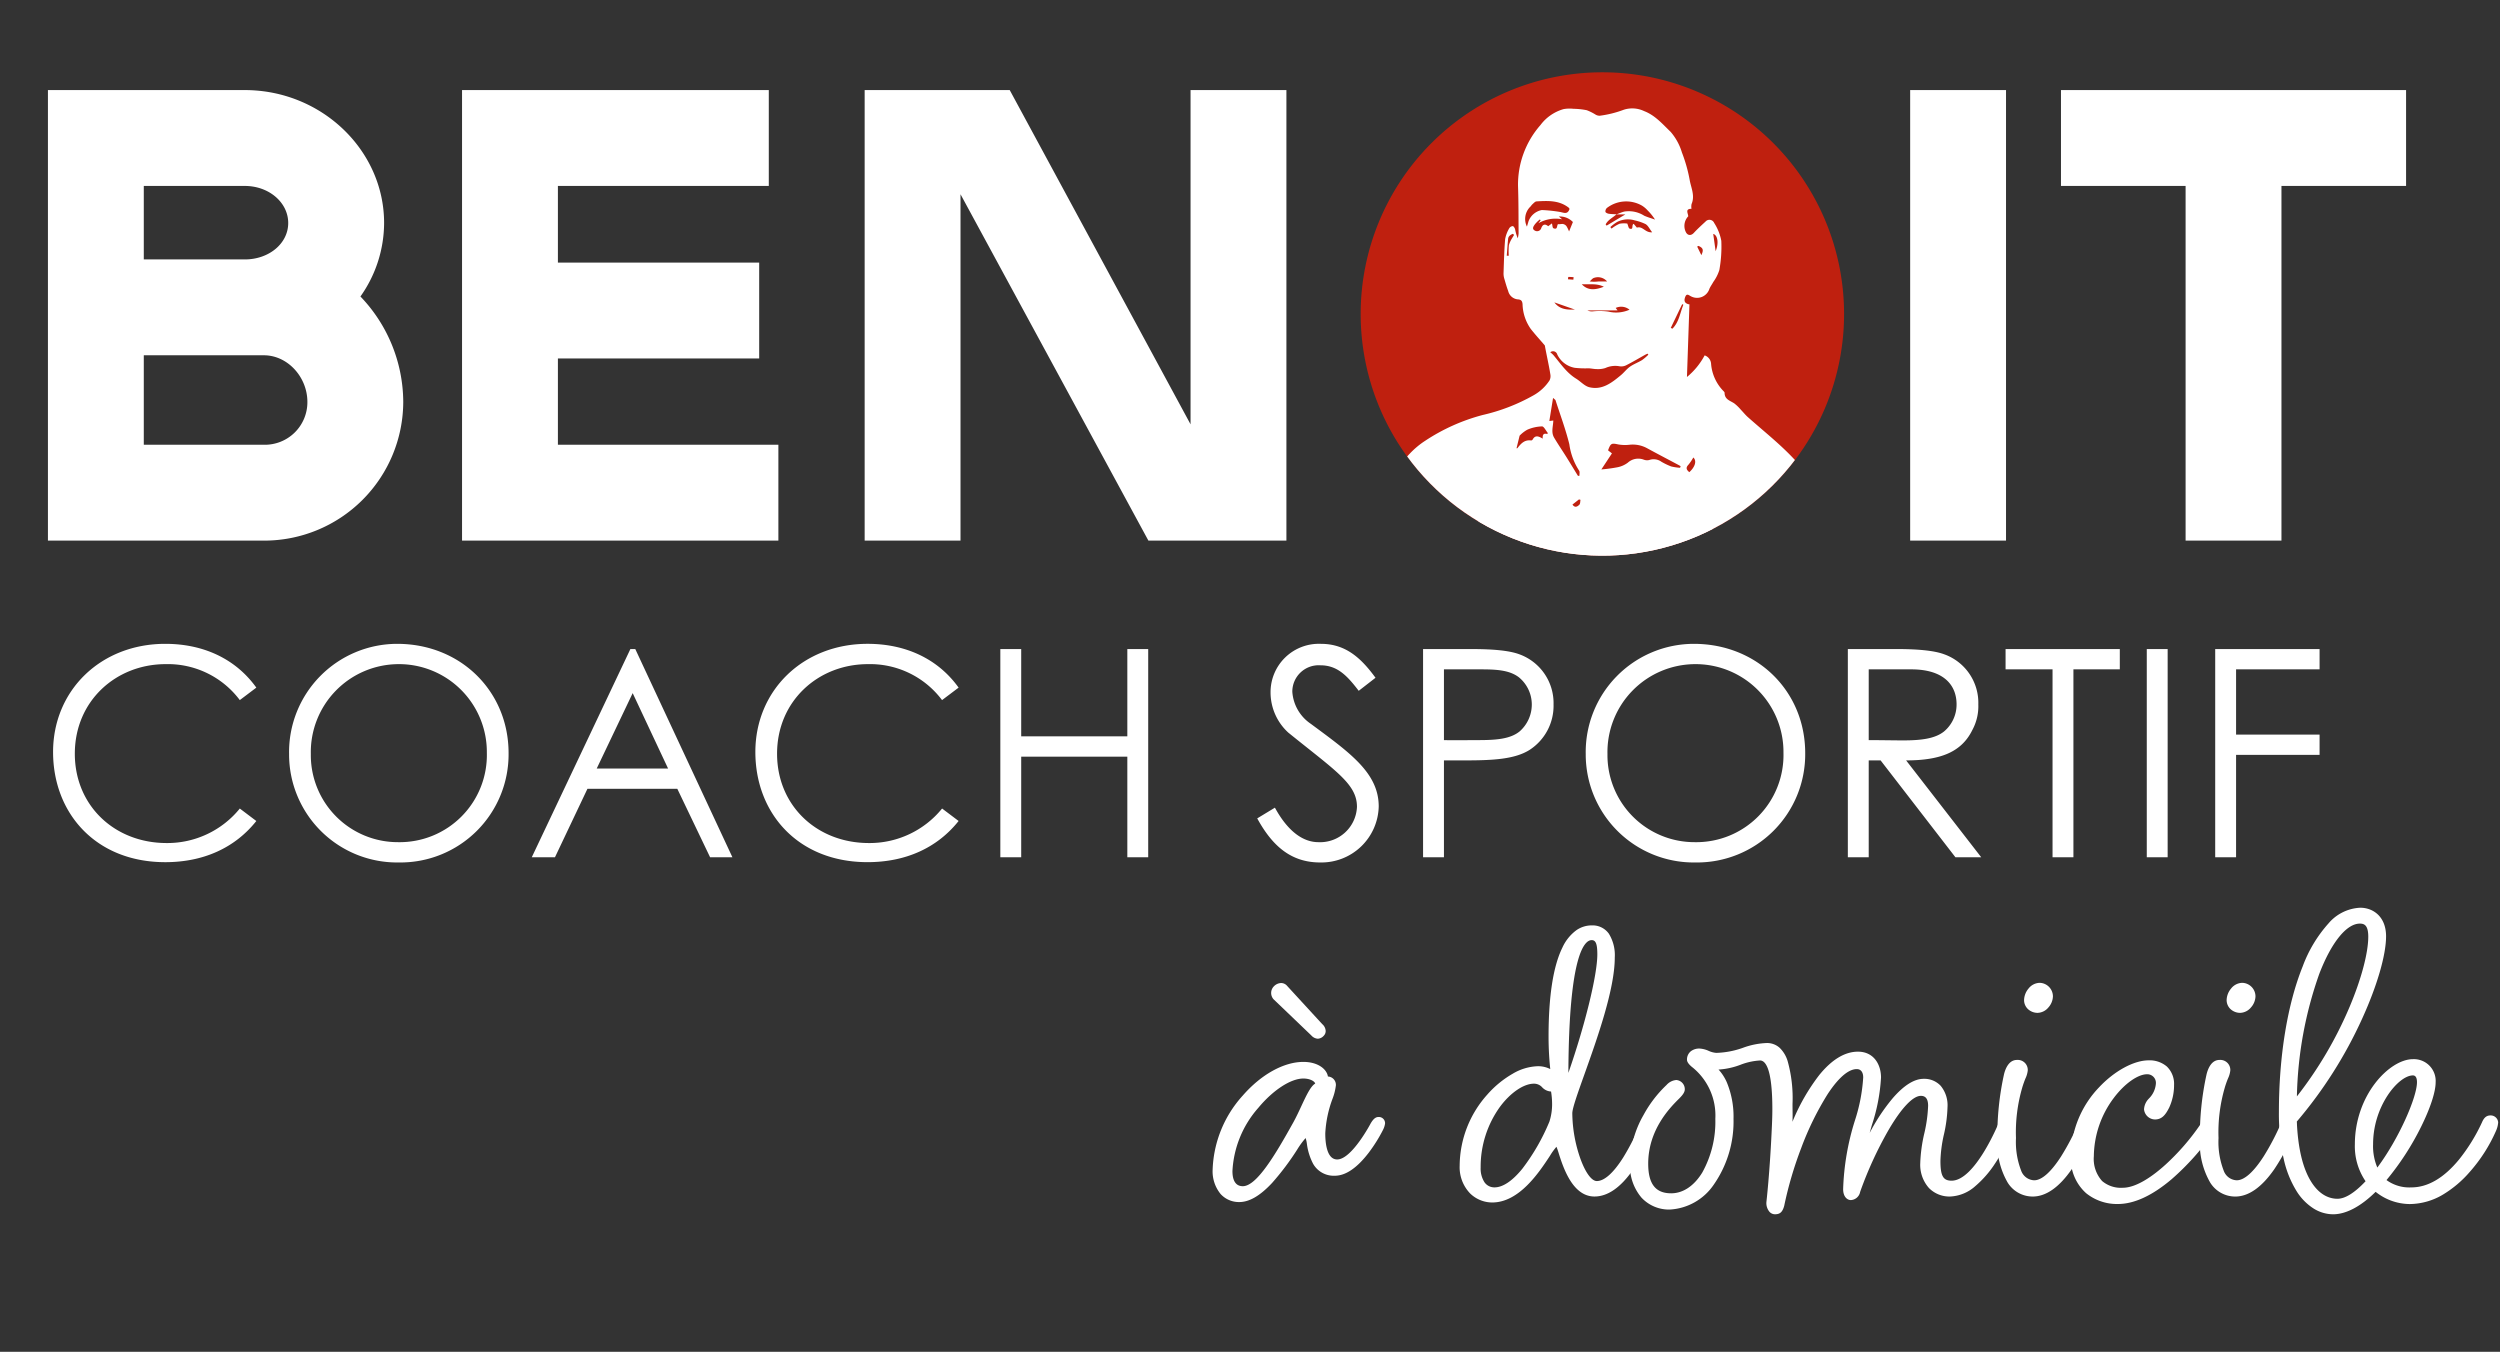 <?xml version="1.0" encoding="UTF-8"?>
<svg xmlns="http://www.w3.org/2000/svg" xmlns:xlink="http://www.w3.org/1999/xlink" width="422.493" height="228.445" viewBox="0 0 422.493 228.445">
  <rect x="0" y="0" width="422.493" height="228.445" fill="#333333" stroke="none"/>
  <defs>
    <clipPath id="clip-path">
      <rect id="Rectangle_3" data-name="Rectangle 3" width="409.249" height="155.391" fill="none"></rect>
    </clipPath>
    <clipPath id="clip-path-2">
      <path id="Tracé_19" data-name="Tracé 19" d="M117.978,8.321a40.847,40.847,0,1,0,53.877,12.746A62,62,0,0,0,117.978,8.321" transform="translate(-97.154 -6.681)" fill="none"></path>
    </clipPath>
    <clipPath id="clip-path-3">
      <rect id="Rectangle_4" data-name="Rectangle 4" width="217.868" height="82.465" fill="none"></rect>
    </clipPath>
  </defs>
  <g id="Groupe_79" data-name="Groupe 79" transform="translate(-171 -409.777)">
    <g id="Groupe_6" data-name="Groupe 6" transform="translate(-427.277 -50.328)">
      <g id="Groupe_5" data-name="Groupe 5" transform="translate(598.277 460.105)">
        <g id="Groupe_2" data-name="Groupe 2" transform="translate(0 0)">
          <g id="Groupe_1" data-name="Groupe 1" clip-path="url(#clip-path)">
            <path id="Tracé_199" data-name="Tracé 199" d="M8.1,0H44.6A23.507,23.507,0,0,0,68.148-23.436a25.884,25.884,0,0,0-7.236-17.82,21.552,21.552,0,0,0,4-12.42c0-12.312-10.584-22.464-23.544-22.464H8.1ZM51.948-23.436A7.193,7.193,0,0,1,44.6-16.2H24.3V-31.32H44.6C48.6-31.32,51.948-27.648,51.948-23.436ZM41.364-59.94c4.1,0,7.344,2.808,7.344,6.264s-3.24,6.156-7.344,6.156H24.3V-59.94ZM78.084,0h53.46V-16.2H94.284V-30.78H128.3v-16.2H94.284V-59.94h35.64v-16.2H78.084ZM194.076,0H217.4V-76.14H201.2v56.484L170.64-76.14H146.124V0h16.2V-58.536ZM230.9-38.016A39.593,39.593,0,0,0,270.54,1.62a39.685,39.685,0,0,0,39.744-39.636A39.777,39.777,0,0,0,270.54-77.76,39.685,39.685,0,0,0,230.9-38.016Zm16.092,0A23.507,23.507,0,0,1,270.432-61.56a23.6,23.6,0,0,1,23.544,23.544A23.507,23.507,0,0,1,270.432-14.58,23.415,23.415,0,0,1,247-38.016ZM322.812,0h16.2V-76.14h-16.2ZM348.3-59.94h21.06V0h16.2V-59.94h21.06v-16.2H348.3Z" transform="translate(0 91.363)" fill="#fff"></path>
            <path id="Tracé_1" data-name="Tracé 1" d="M178.848,46.009A40.847,40.847,0,1,1,138,5.162a40.848,40.848,0,0,1,40.847,40.847" transform="translate(132.796 7.056)" fill="#bf200f"></path>
            <path id="Tracé_2" data-name="Tracé 2" d="M117.022,13.282c-.263.779-.769.45-1.247.379a18.131,18.131,0,0,0-2.286-.239,2.256,2.256,0,0,0-1.7,1.451c-.054.2-.116.4-.194.665a2.2,2.2,0,0,1,.357-2.471c.133-.109.218-.275.348-.391.159-.137.334-.348.514-.357,1.434-.085,2.88-.163,4.111.807a.573.573,0,0,1,.1.156" transform="translate(152.222 16.775)" fill="#bf200f"></path>
            <path id="Tracé_3" data-name="Tracé 3" d="M117.106,13.941c-.336-.021-.675-.019-1.006-.073-.151-.024-.391-.142-.4-.244a.6.6,0,0,1,.194-.495,4.037,4.037,0,0,1,4.469-.289,3.226,3.226,0,0,1,.712.6,6.706,6.706,0,0,1,.949,1.176c-.462-.166-.94-.3-1.385-.5a3.66,3.66,0,0,0-2.556-.523c-.338.095-.66.239-.992.362Z" transform="translate(158.134 16.81)" fill="#bf200f"></path>
            <path id="Tracé_4" data-name="Tracé 4" d="M116.379,15.02a3.925,3.925,0,0,0-.341-.7.78.78,0,0,0-.438-.256c-.194-.024-.4.052-.625.014-.187.161-.009.774-.594.523-.114-.047-.114-.357-.185-.615-.095.073-.275.208-.478.36-.379-.315-.677-.275-.876.225a.561.561,0,0,1-.826.331c-.417-.22-.156-.563.009-.8a4.561,4.561,0,0,1,.63-.615c.036.036.071.071.109.107-.1.125-.2.253-.294.379a4.362,4.362,0,0,1,3.025-.507l-.421-.357a2.328,2.328,0,0,1,1.8.708c-.161.4-.3.741-.492,1.2" transform="translate(152.804 17.913)" fill="#bf200f"></path>
            <path id="Tracé_5" data-name="Tracé 5" d="M113.84,19.125a.717.717,0,0,1,.32-.1c.788.09,1.574.2,2.357.31a1.552,1.552,0,0,1,.452.13c.092.043.208.144.218.227s-.1.182-.173.265a2.543,2.543,0,0,1-.5.561c-.286.182-.658.435-.935.379a2.143,2.143,0,0,1-.98-.667,8,8,0,0,1-.76-1.108" transform="translate(155.603 26.007)" fill="#bf200f"></path>
            <path id="Tracé_6" data-name="Tracé 6" d="M121.284,14.914c-.892.085-1.2-.828-1.948-.594-.121-.142-.265-.315-.407-.483-.322.137.045.807-.523.6-.135-.05-.175-.364-.293-.639a3.089,3.089,0,0,0-.982.021,4.827,4.827,0,0,0-1.027.62c-.047-.064-.1-.128-.147-.194a5.149,5.149,0,0,1,.866-.656,3,3,0,0,1,2.251-.194,6.148,6.148,0,0,1,1.382.476c.315.194.495.6.828,1.041" transform="translate(158.496 18.125)" fill="#bf200f"></path>
            <path id="Tracé_7" data-name="Tracé 7" d="M120.093,18.347a4.267,4.267,0,0,1-2.708.241,7.974,7.974,0,0,0-1.991-.028,1.3,1.3,0,0,1-.679-.128h3.849c-.1-.13-.166-.22-.232-.312a1.661,1.661,0,0,1,1.761.227" transform="translate(156.801 24.556)" fill="#bf200f"></path>
            <path id="Tracé_8" data-name="Tracé 8" d="M114.415,16.752a6.549,6.549,0,0,1,2.812.32c-1.025.393-2,.551-2.812-.32" transform="translate(156.389 22.898)" fill="#bf200f"></path>
            <path id="Tracé_9" data-name="Tracé 9" d="M117.07,13.005h1.143c-.895.537-1.64.982-2.386,1.43-.04-.052-.08-.1-.123-.156.293-.589.914-.864,1.382-1.288l-.017.014" transform="translate(158.151 17.757)" fill="#bf200f"></path>
            <path id="Tracé_10" data-name="Tracé 10" d="M119.209,20.852q.728-1.512,1.458-3.025l.147.071c-.421,1.037-.549,2.213-1.394,3.053l-.211-.1" transform="translate(162.942 24.367)" fill="#bf200f"></path>
            <path id="Tracé_11" data-name="Tracé 11" d="M117.066,16.91c-.457,0-.8-.014-1.136,0a4.329,4.329,0,0,1-1.089-.012c.2-.161.369-.419.589-.462a1.52,1.52,0,0,1,1.635.469" transform="translate(156.972 22.39)" fill="#bf200f"></path>
            <path id="Tracé_12" data-name="Tracé 12" d="M110.378,16.825c.057-.736.107-1.472.18-2.208a.64.64,0,0,1,.2-.35,1.213,1.213,0,0,1,.386-.227c.028-.012.161.121.149.147-.057.133-.154.246-.218.376a3.471,3.471,0,0,0-.426.914,8.291,8.291,0,0,0-.019,1.351c-.083,0-.168,0-.253,0" transform="translate(150.871 19.189)" fill="#bf200f"></path>
            <path id="Tracé_13" data-name="Tracé 13" d="M121.807,16.247c-.1-.741-.206-1.482-.308-2.2.533.135.76,1.1.308,2.2" transform="translate(166.072 19.195)" fill="#bf200f"></path>
            <path id="Tracé_14" data-name="Tracé 14" d="M112.939,17.731c.826.289,1.652.58,2.615.916a2.752,2.752,0,0,1-2.615-.916" transform="translate(154.372 24.236)" fill="#bf200f"></path>
            <path id="Tracé_15" data-name="Tracé 15" d="M120.8,14.688c.587.258.686.5.367,1.176-.2-.412-.369-.75-.535-1.091l.168-.085" transform="translate(164.883 20.077)" fill="#bf200f"></path>
            <path id="Tracé_16" data-name="Tracé 16" d="M114.357,16.707l-.684-.05a1.821,1.821,0,0,1,.038-.3c.225,0,.447.017.672.033-.009.1-.017.211-.026.315" transform="translate(155.375 22.361)" fill="#bf200f"></path>
            <path id="Tracé_198" data-name="Tracé 198" d="M37.044-28.665c-3.479-4.851-8.918-7.4-15.386-7.4-10.927,0-18.963,7.889-18.963,18.277C2.695-7.448,9.9.833,21.658.833c6.419,0,11.76-2.4,15.386-6.958L34.251-8.232A15.767,15.767,0,0,1,21.9-2.4C13.034-2.4,6.37-8.771,6.37-17.493c0-8.967,7.007-15.141,15.337-15.141a15.19,15.19,0,0,1,12.544,6.076Zm23.814-7.4a18.293,18.293,0,0,0-18.277,18.62A18.259,18.259,0,0,0,61.152.882,18.282,18.282,0,0,0,79.674-17.591C79.674-28.077,71.54-36.064,60.858-36.064Zm.2,3.43A14.853,14.853,0,0,1,76-17.64,14.732,14.732,0,0,1,61.054-2.548a14.712,14.712,0,0,1-14.8-14.9A14.871,14.871,0,0,1,61.054-32.634Zm39.2-2.548L83.594,0h3.92L93-11.564h15.19L113.729,0H117.5L101.087-35.182Zm6.37,20.188H94.57l6.076-12.74Zm49.1-13.671c-3.479-4.851-8.918-7.4-15.386-7.4-10.927,0-18.963,7.889-18.963,18.277,0,10.339,7.2,18.62,18.963,18.62,6.419,0,11.76-2.4,15.386-6.958l-2.793-2.107A15.767,15.767,0,0,1,140.581-2.4c-8.869,0-15.533-6.37-15.533-15.092,0-8.967,7.007-15.141,15.337-15.141a15.19,15.19,0,0,1,12.544,6.076ZM162.778,0h3.528V-17H184.24V0h3.528V-35.182H184.24v14.749H166.306V-35.182h-3.528Zm63.406-30.331c-2.3-3.136-4.9-5.733-9.212-5.733a8.167,8.167,0,0,0-8.526,8.232,9.212,9.212,0,0,0,2.989,6.762c7.987,6.468,11.613,8.673,11.613,12.544a6.229,6.229,0,0,1-6.517,5.978c-2.695,0-5.243-1.96-7.35-5.831l-2.989,1.813c2.6,4.753,5.782,7.448,10.633,7.448a9.691,9.691,0,0,0,9.9-9.457c0-5.684-4.851-9.065-11.466-13.965a7.111,7.111,0,0,1-3.136-5.439,4.458,4.458,0,0,1,4.753-4.459c2.891,0,4.557,1.813,6.468,4.312ZM234.22,0h3.528V-16.366h3.479c4.851,0,8.477-.2,10.976-1.764a8.881,8.881,0,0,0,4.067-7.693,8.771,8.771,0,0,0-5.782-8.477c-1.715-.637-4.459-.882-8.134-.882H234.22Zm9.751-31.752c2.744,0,4.851.147,6.419,1.323a5.96,5.96,0,0,1,2.205,4.606,6.056,6.056,0,0,1-2.058,4.557c-1.568,1.274-3.92,1.47-6.958,1.47-1.813,0-3.822.049-5.831,0V-31.752Zm36.015-4.312a18.293,18.293,0,0,0-18.277,18.62A18.259,18.259,0,0,0,280.28.882,18.282,18.282,0,0,0,298.8-17.591C298.8-28.077,290.668-36.064,279.986-36.064Zm.2,3.43A14.853,14.853,0,0,1,295.127-17.64,14.732,14.732,0,0,1,280.182-2.548a14.712,14.712,0,0,1-14.8-14.9A14.871,14.871,0,0,1,280.182-32.634ZM306.005,0h3.528V-16.366h2.009L324.184,0h4.361L315.854-16.366c5.831,0,9.359-1.421,11.172-5.1a8.434,8.434,0,0,0,1.029-4.361,8.707,8.707,0,0,0-5.782-8.477c-1.715-.637-4.508-.882-8.183-.882h-8.085Zm10.731-31.752c5.292,0,7.644,2.5,7.644,5.929a5.931,5.931,0,0,1-2.107,4.557c-1.519,1.225-3.871,1.519-6.909,1.519-1.862,0-3.871-.049-5.831-.049V-31.752Zm23.863,0V0h3.528V-31.752h7.84v-3.43H332.661v3.43ZM356.524,0h3.528V-35.182h-3.528Zm11.564,0h3.528V-17.3h14.112v-3.43H371.616V-31.752h14.112v-3.43h-17.64Z" transform="translate(6.275 144.872)" fill="#fff"></path>
          </g>
        </g>
        <g id="Groupe_4" data-name="Groupe 4" transform="translate(229.95 15.813)">
          <g id="Groupe_3" data-name="Groupe 3" clip-path="url(#clip-path-2)">
            <path id="Tracé_17" data-name="Tracé 17" d="M134.6,48.986c-.3-.393-.592-.8-.909-1.174-.8-.944-1.643-1.851-2.4-2.826a7.617,7.617,0,0,1-1.366-4.142c-.047-.537-.22-.793-.8-.824a1.845,1.845,0,0,1-1.628-1.411c-.246-.66-.443-1.34-.637-2.017a3.088,3.088,0,0,1-.151-.933c.066-1.941.111-3.884.272-5.818a5.538,5.538,0,0,1,.689-1.827.763.763,0,0,1,.6-.376c.161.019.346.346.4.566a7.181,7.181,0,0,0,.445,1.491,4.654,4.654,0,0,0,.14-.814c-.019-2.656,0-5.314-.095-7.967a15.258,15.258,0,0,1,3.792-10.357,7.408,7.408,0,0,1,3.9-2.691,5.772,5.772,0,0,1,1.68-.052,12.161,12.161,0,0,1,2.239.237,8.2,8.2,0,0,1,1.479.736,1.362,1.362,0,0,0,.705.2,17.955,17.955,0,0,0,4.057-1.008,4.651,4.651,0,0,1,3.453.22c1.863.708,3.131,2.211,4.488,3.512a9.475,9.475,0,0,1,1.9,3.475,25.421,25.421,0,0,1,1.318,4.665c.232,1.323.925,2.649.315,4.059a2.213,2.213,0,0,0-.014.8c-1.122.009-.577.748-.544,1.269a2.348,2.348,0,0,0-.357,2.76c.329.533.869.511,1.3.045.62-.665,1.292-1.285,1.964-1.9a.871.871,0,0,1,1.47.218,8.367,8.367,0,0,1,1.209,3.027,22.272,22.272,0,0,1-.331,4.928,6.981,6.981,0,0,1-1.018,2.012c-.211.391-.478.75-.658,1.153a2.188,2.188,0,0,1-3.143,1.269c-.324-.161-.693-.544-.942.1-.206.528-.208.987.428,1.212a1.188,1.188,0,0,0,.279.062c-.14,4.059-.277,8.064-.421,12.272a12.061,12.061,0,0,0,2.989-3.652,1.6,1.6,0,0,1,1.089,1.427,7.427,7.427,0,0,0,2.071,4.582c.092.088.211.215.211.324,0,1.11.933,1.314,1.633,1.778a7.456,7.456,0,0,1,1.115,1.075c.4.412.76.869,1.188,1.25,3.183,2.831,6.585,5.434,9.271,8.776.949,1.181,1.69,2.525,2.532,3.792.67,1.006,1.38,1.986,2.017,3.011a4.514,4.514,0,0,1,.715,1.624c.3,2.024.5,4.062.738,6.092.234,1.986.559,3.964.689,5.955a14.736,14.736,0,0,1-1.12,7.392,65.543,65.543,0,0,0-2.5,6.883c-.819,2.44-1.569,4.9-2.331,7.361-.114.372-.114.779-.208,1.16a5.62,5.62,0,0,1-.3.76c-.227-.107-.459-.206-.682-.322-.386-.2-.767-.4-1.228-.653.589.592,1.366,1.025,1.527,1.624a5.858,5.858,0,0,1-.379,2.275c-3-1.818-6.26-2.622-9.484-3.534,1.3.507,2.608,1.008,3.91,1.522a10.856,10.856,0,0,1,1.221.547,1.8,1.8,0,0,1,1.013,2.409c-.814.142-.838.185-1.1,1.979l-1.252.431c.291.234.443.353.6.483-.059.076-.1.14-.151.2a4.184,4.184,0,0,0-.684.8c-.267.556-.329,1.238-1.049,1.472a.259.259,0,0,0-.142.18c-.021.895-.869,1.141-1.316,1.7-.246.308-.438.66-.705.947a5.954,5.954,0,0,1-.8.608c.426,1.477-.582,1.4-1.756,1.136.047.078.1.156.144.234.265.192.53.383.793.575l-.092.187-.819-.156c-.149.348-.293.689-.44,1.034,1,.393,1,.391.488,1.4a1.238,1.238,0,0,0-.168.518,1.287,1.287,0,0,1-1.053,1.425c.357.071.518.1.75.149-.791,1.385-2.729,1.721-3.048,3.564a1.114,1.114,0,0,0-.93,1.463c.08.436-.3.954-.49,1.51-.66-.178-.871.279-.911,1-.035.641-.6.755-1.082.862a2.169,2.169,0,0,0-1.778,1.231c.071.194.166.457.222.611a24.1,24.1,0,0,0-2.644,1.766c-1.486,1.29-4.5,1.247-5.711-.22-.5-.611-.9-1.311-1.37-1.96a8.9,8.9,0,0,0-.6-.686c-.258-.066-.679-.057-.774-.225a1.763,1.763,0,0,1,.649-1.775,2.068,2.068,0,0,0,.866-.568c.376-.566.651-.637,1.015-.019a.954.954,0,0,0,.3.253,4.371,4.371,0,0,0,.741-1.148,2.064,2.064,0,0,0-.137-1.276,6.813,6.813,0,0,0-.954-1.323,1.4,1.4,0,0,0-.426-.308c-.133-.073-.327-.076-.421-.178-.634-.663-.627-.67-1.456-.6-.18-.35-.367-.71-.563-1.091-1.037.923-1.252.9-2.452.277-.521-.272-1.169-.289-1.723-.509a17.4,17.4,0,0,1-1.614-.838c-.154-.08-.315-.222-.469-.218-.75.014-.88-.409-.762-1.03a2.963,2.963,0,0,1-2.116-1.321c-.166-.2-.547-.225-.828-.331-.043.078-.085.154-.128.23.078.206.156.412.237.618-.066.045-.13.09-.194.137-.488-.691-.978-1.38-1.456-2.078-.05-.073-.019-.2-.036-.4l-.665.436c-.7-1.432-.542-1.773.918-2.159,1.257-.331,2.5-.705,3.91-1.1-.452-.088-.8-.182-1.162-.218a8.994,8.994,0,0,1-3.342-.8,2.992,2.992,0,0,0-2.514-.291c-.329.125-.76-.045-1.138-.014-.556.047-1.108.151-1.659.232a1.1,1.1,0,0,1-.312.04,19.958,19.958,0,0,0-2.6-.355c-1.408-.009-2.817.123-4.341.2-.656-.67-.679-.672-1.072-.178-.459-.052-.788-.111-1.12-.121-.469-.012-.94,0-1.411.024-.353.019-.708.114-1.058.107a2.593,2.593,0,0,1-1.333-.175.579.579,0,0,0-.869.036,1.767,1.767,0,0,1-2.156.149,2.037,2.037,0,0,0-.589-.118c-.523-.1-1.051-.182-1.572-.293-.824-.178-1.635-.417-2.466-.549a6.35,6.35,0,0,1-3.117-1.112c-.533-.412-1.475-.3-2.322-.431-.026-.187-.163-.5-.069-.6.641-.708-.078-1.008-.44-1.006-1.16,0-1.257-.708-1.276-1.555,0-.038-.064-.076-.215-.241l-.658,1.579c-.833-.854-.485-2.312-1.581-2.682l-.182-1.808-.357-.028c-.106.251-.213.5-.322.755-.045-.014-.13-.024-.135-.047-.249-1.29-1.254-.961-2.047-.885-.677.064-.677-.161-.492-.649.137-.365.256-.734.379-1.091-1.2-.826-1.169-.819-.883-2.263a20.954,20.954,0,0,0,.343-2.772,2.546,2.546,0,0,0-.322-.918c.693-.466.746-1.169.98-1.915.388-1.238.222-2.6,1.094-3.766a40.9,40.9,0,0,0,1.983-3.735A28.316,28.316,0,0,1,99.7,93.788c.192-.237.72-.249,1.1-.277a8.942,8.942,0,0,1,1.228.066c0-.076.009-.149.017-.225l-3.83-.3c.807-1.325,1.657-2.682,2.466-4.064a8.579,8.579,0,0,0,1.193-3.392,9.709,9.709,0,0,1,.691-2.085c.485-1.351,1.022-2.689,1.46-4.057a28.841,28.841,0,0,1,1.4-4.67c2.111-4.04,4.036-8.293,8.078-10.89a32.758,32.758,0,0,1,9.657-4.329,31.886,31.886,0,0,0,8.634-3.34,7.75,7.75,0,0,0,2.689-2.509,1.616,1.616,0,0,0,.137-1.037c-.2-1.318-.656-3.335-.933-4.871.364.227.741,1.046.925,1.157a4.13,4.13,0,0,1,.525.469c1.2,1.422,2.227,3,3.863,4,.748.462,1.4,1.231,2.2,1.43,2.173.535,3.792-.746,5.34-2.031.54-.447.97-1.039,1.538-1.437.632-.445,1.385-.712,2.047-1.12a8.343,8.343,0,0,0,1.06-.909l-.142-.173c-.133.062-.27.118-.4.189-1.075.6-2.135,1.228-3.231,1.785a1.847,1.847,0,0,1-1.131.151,4.043,4.043,0,0,0-2.372.308,4.1,4.1,0,0,1-1.439.175c-.462,0-.921-.111-1.385-.133a15.456,15.456,0,0,1-2.348-.085,4.086,4.086,0,0,1-2.947-2.249.731.731,0,0,0-1.2-.357m11.209-23.328c-.62.559-1.441.925-1.832,1.7.054.069.109.137.163.208.987-.592,1.974-1.183,3.162-1.893h-1.515c.436-.163.864-.357,1.311-.48a4.857,4.857,0,0,1,3.392.693c.589.267,1.221.443,1.834.66a8.728,8.728,0,0,0-1.259-1.557,4.3,4.3,0,0,0-.944-.8,5.358,5.358,0,0,0-5.924.383.8.8,0,0,0-.258.656c.021.135.338.291.54.324.438.071.888.069,1.33.1m-13.378,79.358c-.341.019-.682.054-1.022.054a.906.906,0,0,0-.862,1.193c.3.717-.128,1.176-.26,1.742-.045.189-.109.379-.137.573-.05.322-.064.649-.116.97a5.083,5.083,0,0,0-.168.774c.012,1.093-.963,2-1.785,1.785-.182-.357-.32-.632-.459-.907l-.76.809-1.025-.5c.388-1.157.462-2.495,2.035-2.736-.066-.8.992-1.11.828-2.106-.118-.708.443-1.512.63-2.289.2-.819.327-1.652.447-2.485.116-.807.2-1.619.263-2.431.062-.8.078-1.593.114-2.388l-.277-.019c-.253,1.174-.544,2.341-.743,3.522a2.787,2.787,0,0,1-1.053,2.05,2.283,2.283,0,0,0-.5.663c.2.348.473.639.412.762a1.372,1.372,0,0,1-.679.639c-.473.175-1.008.18-1.494.329-.615.189-1.16.478-.779,1.3a.675.675,0,0,1,.019.232c.045,1.091-.89,2.04-.471,3.193.019.054-.13.156-.161.249-.071.206-.111.424-.178.63-.047.154-.116.3-.175.45-.123-.076-.353-.151-.353-.23-.019-1.254-.925-1.479-1.879-1.659.241-.537.45-1.084-.232-1.458s-1.067-1.032-.693-1.631c.454-.736.291-.951-.478-1.027-.09-.009-.185-.227-.23-.365-.334-1.049-.672-1.174-1.711-.578.246.2.473.386.781.634a1.141,1.141,0,0,1-1.505-.753,21.343,21.343,0,0,1-1.541-5.64,48.349,48.349,0,0,1,.23-6.289c.031-1.3-.1-2.613-.151-3.92l-.27,0-.348,1.666-.192-.007a17.51,17.51,0,0,1-.218-1.846c-.019-1,.04-2,.059-3a.967.967,0,0,0-.75-1.127,12.239,12.239,0,0,1,.225,1.359c.076,1.86.187,3.723.166,5.583a30.821,30.821,0,0,1-.095,5.588c-.092.476-.194.949-.3,1.484-.45-.2-.826-.369-1.2-.54a.545.545,0,0,0,.213.4c.947.857.909,1.425-.026,2.267a9.385,9.385,0,0,0-1.179,1.453c-.374.5-.712,1.034-1.063,1.555-1.141,1.683-2.828,2.951-3.692,4.857a1.032,1.032,0,0,1-.812.464c-1.224-.078-2.44-.305-3.664-.372-1.733-.095-3.214-.933-4.793-1.484-.592-.206-1.2-.36-1.8-.537l-.107.32c.414.17.831.334,1.24.511.9.391,2.078.256,2.6,1.37.031.062.189.078.291.092,1.65.249,3.309.45,4.951.75a5.693,5.693,0,0,1,3.458,1.5,1.186,1.186,0,0,1,1.953-.035,4.235,4.235,0,0,1,1.382.182c.412.133.776.426,1.191.535.7.185,1.432.244,2.133.419a25.82,25.82,0,0,0,3.493.911,51.821,51.821,0,0,0,5.849.206c2.8-.035,5.6-.182,8.4-.284,1.183-.04,2.369-.156,3.546-.1.665.031,1.167.026,1.325-.438-.265-.5-.6-.845-.589-1.169a2.484,2.484,0,0,0-1.172-2.4c-.043-.028-.09-.05-.069-.038l-1.314.151c-.024.08-.045.161-.069.241l1.557.6c0,.05.009.1.017.147h-1.181c-.017.374.085.788-.069,1.049-.5.847-1.022,1.763-2.3,1.359-.156-.05-.381.109-.537.059a1.464,1.464,0,0,1-.717-.4,9.433,9.433,0,0,1-.689-1.257l1.086-.592c.045-.807.088-1.548.13-2.291.007-.14.083-.322.021-.407-.516-.712-.144-1.1.684-1.437-.279-.2-.466-.336-.663-.473.159-.62.729-1.271-.04-1.7.279-.817.549-1.55.769-2.3.031-.107-.144-.348-.277-.407a.652.652,0,0,0-.5.066,3.111,3.111,0,0,0-.793.592.776.776,0,0,0-.109.611,1.558,1.558,0,0,0,.331.5l-.985.961c.419.831.665,1.643,1.638,1.692m17.522.282c-.436.211-.831.4-1.328.641.589.35.738.774.2,1.122a6.059,6.059,0,0,1-1.278.473c-.187.724.185,1.7-.961,1.922a.154.154,0,0,0-.09.116c.09.67-.364.54-.757.54a1.175,1.175,0,0,0-.518.13c-1.041.535-2.08,1.075-3.11,1.631a8.586,8.586,0,0,0-.847.613,14.638,14.638,0,0,1,2.433.686,5.058,5.058,0,0,0,2.357.312,1.684,1.684,0,0,0,1.635-1.082,7.944,7.944,0,0,1,.305-.978c.854-1.794,1.749-3.569,2.585-5.375.3-.634.428-1.344.691-2a28.67,28.67,0,0,0,1.143-2.712c.1-.357-.291-.854-.457-1.288-.331.279-.854.5-.951.847a6.87,6.87,0,0,0-.045,1.822c-1.2.322-1.463.97-1,2.575m-6.715-36.521a25.3,25.3,0,0,0,2.644-.353,4.258,4.258,0,0,0,1.839-.8,2.618,2.618,0,0,1,2.679-.5,1.57,1.57,0,0,0,.911.066,2.257,2.257,0,0,1,2.09.3,11.883,11.883,0,0,0,1.614.776,8.741,8.741,0,0,0,1.524.234c.033-.09.064-.182.095-.272-.09-.052-.18-.109-.272-.159-1.827-.973-3.662-1.931-5.479-2.921a5.033,5.033,0,0,0-2.895-.542,6.691,6.691,0,0,1-1.872-.05c-1.172-.249-1.29-.227-1.749.992.185.147.381.3.658.516-.585.888-1.148,1.742-1.787,2.71m-8.123-8.267c-.019.987-.409,1.972.14,2.9.656,1.105,1.38,2.168,2.064,3.259.663,1.06,1.309,2.133,1.965,3.2l.251-.021c-.014-.3.085-.684-.064-.876a10.922,10.922,0,0,1-1.645-4.447c-.622-2.514-1.534-4.956-2.331-7.425-.031-.095-.156-.159-.419-.409-.225,1.4-.421,2.606-.63,3.905.412-.05.58-.071.67-.083m19.579,27-.017.009c0,1.6.014,3.2,0,4.807a9.759,9.759,0,0,1-.615,4.166,14.351,14.351,0,0,0-.6,1.943c.085.045.168.092.251.137a5.584,5.584,0,0,0,.4-.608c.244-.507.457-1.025.691-1.534a5.328,5.328,0,0,0,.348-.7c.483-1.652.925-3.316,1.434-4.961a7.1,7.1,0,0,1,.774-1.617c.587-.942,1.233-1.849,1.856-2.772l-.249-.187-2.338,3.041-.18-.092v-1.02l-.154-.021q-.305,1.715-.611,3.427l-.151-.017v-3.87c-.054-.009-.109-.017-.163-.024-.163.343-.329.686-.585,1.217-.036-.6-.059-.961-.08-1.328M137.864,24.739a.786.786,0,0,0-.13-.208c-1.633-1.285-3.548-1.181-5.453-1.07-.234.014-.469.291-.679.476-.17.151-.284.369-.459.514a2.918,2.918,0,0,0-.476,3.278c.1-.36.187-.618.256-.883a3,3,0,0,1,2.258-1.924,24.707,24.707,0,0,1,3.032.317c.632.095,1.307.533,1.652-.5m-3.749,38.04c.024-.062.045-.123.069-.187-.322-.388-.649-1.108-.968-1.105a6.727,6.727,0,0,0-2.483.556,5.438,5.438,0,0,0-1.309,1.015c-.208.847-.364,1.486-.521,2.125.054,0,.13.012.151-.014.582-.767,1.2-1.458,2.305-1.307a.33.33,0,0,0,.265-.144c.436-.824,1.034-.568,1.709-.159-.059-.637.116-.98.781-.781m3.666-34.23c.253-.615.438-1.07.653-1.6a3.1,3.1,0,0,0-2.383-.937c.187.159.374.317.561.473a5.805,5.805,0,0,0-4.012.67c.13-.166.26-.334.388-.5l-.142-.142a5.672,5.672,0,0,0-.833.817c-.223.317-.568.772-.014,1.065a.74.74,0,0,0,1.094-.44c.263-.66.66-.712,1.164-.3.267-.2.507-.381.632-.478.095.343.095.755.244.817.776.334.54-.48.788-.693.3.05.573-.052.828-.019a1.013,1.013,0,0,1,.58.341,4.978,4.978,0,0,1,.452.921m14.047.142c-.443-.578-.682-1.124-1.1-1.38a8.144,8.144,0,0,0-1.83-.63,4,4,0,0,0-2.987.258,6.719,6.719,0,0,0-1.148.869c.066.085.13.173.2.258a6.251,6.251,0,0,1,1.361-.824,4.138,4.138,0,0,1,1.3-.028c.159.364.208.783.388.847.755.272.267-.615.693-.8l.542.639c.987-.31,1.4.9,2.58.786m-8.241,95.089c.727-.355,1.886-.246,1.581-1.546-.021-.088.062-.2.088-.3.225-.933.45-1.867.682-2.821-.918.213-.059,1.813-1.333,1.6-.511,1,.291,2.343-1.018,3.063M148,41.767a2.2,2.2,0,0,0-2.334-.3c.092.121.182.239.31.412h-5.1a1.686,1.686,0,0,0,.9.17,10.686,10.686,0,0,1,2.641.036,5.613,5.613,0,0,0,3.586-.32M145.88,113.6c-.473.568-1.075,1.105-1,1.231a2.367,2.367,0,0,0,1.193,1.037c.476.14.845-.4.727-.864a5.8,5.8,0,0,0-.921-1.4m-5.95-76.142c1.084,1.155,2.369.942,3.73.421-1.188-.6-2.478-.362-3.73-.421M123.577,109.2c-.369-.772.58-1.659-.414-2.31-.26.312-.485.585-.741.892.222.5-.107,1.441,1.155,1.418m35.207-42.459a7.884,7.884,0,0,1-.817,1.212c-.523.533-.322.885.137,1.269.978-.871,1.3-1.92.679-2.48m-3.811-21.9.277.133c1.122-1.115,1.292-2.672,1.851-4.05l-.2-.092Zm-8.36,72.14a4.824,4.824,0,0,0-.71-.507,4.048,4.048,0,0,0-.857,1.022c-.038.073.457.428.705.651l.862-1.167m-2.4-79.988a2.014,2.014,0,0,0-2.166-.62c-.291.057-.523.4-.781.611a5.594,5.594,0,0,0,1.444.014c.447-.021.9,0,1.5,0m11.8,44.807c-.731.639-1.325,3.233-1.112,4.32.379-1.467.746-2.892,1.112-4.32m-28.753-49.16c.114,0,.225,0,.338,0a11.022,11.022,0,0,1,.024-1.792,4.6,4.6,0,0,1,.563-1.212c.088-.17.215-.322.291-.5.014-.033-.163-.208-.2-.194a1.646,1.646,0,0,0-.514.3.858.858,0,0,0-.265.464c-.1.975-.161,1.953-.239,2.928m35.3-.76c.6-1.465.3-2.743-.407-2.921.135.959.272,1.941.407,2.921M135.3,40.529c.862,1.146,2.038,1.271,3.467,1.214L135.3,40.529m21.846,49.579c.038.04.078.08.116.118.731-.847,1.463-1.695,2.088-2.417l-2.2,2.3m-18.79-15.413c.4.6.84.35,1.164.021.168-.17.135-.54.192-.819l-.258-.071c-.36.284-.717.566-1.1.869m21.295-43.714-.22.114c.22.45.438.9.708,1.449.421-.895.293-1.219-.488-1.562m-20.575,80.987c-.021.133-.04.267-.062.4h1.29c.009-.08.019-.159.026-.239l-1.254-.161m-.566-75.283.036-.419c-.3-.019-.594-.047-.892-.043a2.764,2.764,0,0,0-.052.4l.909.066" transform="translate(-102.567 -5.239)" fill="#fff"></path>
            <path id="Tracé_18" data-name="Tracé 18" d="M112.411,68.265c6.871.888,13.832,1.931,20.772,2a34.888,34.888,0,0,0,10.133-1.217c2.542-.75,5.742-2.923,7.581-3.543q-8.354-10.864-16.705-21.728c-1.643,2.691-1.105,1.323.852.757-1.013.293-4.173-.2-5.034-.289a54.979,54.979,0,0,1-5.759-.944l-1.6-.329q-4.75-1.612,2.587,2.547c-9.063-16.75-34.613-1.832-25.543,14.93,5.86,10.833,19.224,12.49,30.312,13.377,13.257,1.063,22.8-3.77,29.725-15.119,6.49-10.627-4.357-25.893-16.7-21.728-4.864,1.643-7.219,3.853-12.137,3.614-6.189-.3-12.341-1.117-18.483-1.912-7.936-1.025-14.79,7.534-14.79,14.793,0,8.845,6.831,13.761,14.79,14.791" transform="translate(-96.516 33.773)" fill="#fff"></path>
          </g>
        </g>
      </g>
    </g>
    <g id="Groupe_8" data-name="Groupe 8" transform="translate(375.625 555.758)">
      <g id="Groupe_7" data-name="Groupe 7" transform="translate(0 0)" clip-path="url(#clip-path-3)">
        <path id="Tracé_20" data-name="Tracé 20" d="M4.5,52.165c-2.26,0-4.32-1.662-4.32-5.316,0-8.973,8.372-18.011,15.151-18.011,2.658,0,3.921,1.4,3.987,2.459a1.246,1.246,0,0,1,1.329,1.329c0,1.263-1.793,4.721-1.793,8.11,0,2.723.663,4.585,2.194,4.585,2.59,0,5.848-6.246,5.848-6.246.33-.532.663-.931,1.13-.931a.873.873,0,0,1,.931.931,3.358,3.358,0,0,1-.333,1s-3.722,7.644-7.977,7.644c-4.983,0-4.252-6.38-4.918-6.38C14.931,41.334,9.748,52.165,4.5,52.165Zm9.3-13.224c1.394-2.524,2.592-6.047,3.722-6.514,0-.6-1-1.13-2.194-1.13-4.451,0-12.16,8.108-12.16,15.817,0,1.662.6,2.726,1.927,2.726C7.489,49.84,10.477,44.922,13.8,38.941ZM10.477,16.012a1.314,1.314,0,0,1,1.929-.134l5.979,6.514a1.173,1.173,0,0,1,.267,1.727,1.151,1.151,0,0,1-1.861-.065l-6.38-6.115A1.42,1.42,0,0,1,10.477,16.012Zm46.8,14.223a49.72,49.72,0,0,1-.333-5.848c0-15.02,3.788-18.608,7.112-18.608,2.391,0,3.72,1.793,3.72,5.25,0,8.239-7.177,23.856-7.177,26.318,0,5.182,2.26,11.628,4.32,11.628,3.19,0,6.645-7.641,7.575-9.9a1.013,1.013,0,0,1,.931-.731.994.994,0,0,1,1.064,1,4.022,4.022,0,0,1-.4,1.4c-.931,2.191-4.454,10.5-9.57,10.5-4.718,0-5.914-8.441-6.38-8.441-.8,0-4.784,9.439-10.9,9.439-2.459,0-5.316-1.861-5.316-6.05,0-9.568,8.042-16.614,12.96-16.614A3.672,3.672,0,0,1,57.275,30.235Zm.265,5.45a13.326,13.326,0,0,0-.2-2.194c-1.6,0-1.463-1.329-3.056-1.329-3.389,0-9.172,5.783-9.172,14.354,0,2.129.931,3.523,2.524,3.523,3.059,0,6.648-4.784,9.439-11.232A9.583,9.583,0,0,0,57.54,35.685Zm2.393-4.121c2.991-8.375,5.25-17.479,5.25-21.067,0-1.6-.2-2.592-1.13-2.592-1.929,0-4.121,4.718-4.121,23.591Zm64.67,19.67c-2.658,0-4.852-1.861-4.852-5.45,0-3.256,1.329-6.645,1.329-9.7,0-1.463-.666-1.861-1.394-1.861-3.19,0-8.241,10.034-10.435,16.349-.265.862-.8,1.261-1.394,1.261s-1.13-.6-1.13-1.659c0-7.777,3.389-13.956,3.389-18.876,0-1-.467-1.594-1.263-1.594-3.256,0-7.112,7.043-9.57,13.492a63.106,63.106,0,0,0-2.857,9.7c-.265,1-.6,1.329-1.394,1.329S93.7,53.363,93.766,52.3c0,0,.532-4.585.862-11.562.068-1.332.134-2.726.134-4.055,0-4.385-.464-8.441-2.26-8.441-2.393,0-4.718,1.662-7.442,1.528.729.666,2.789,2.925,2.789,8.506,0,9.038-5.182,15.154-10.632,15.154-3.589,0-6.514-2.658-6.514-7.575,0-6.047,3.99-11.232,6.115-13.159a2.3,2.3,0,0,1,1.528-.8,1.38,1.38,0,0,1,1.263,1.394c0,.333-.2.731-.865,1.394-1.329,1.329-5.316,5.185-5.316,11.167,0,3.72,1.463,5.182,4.052,5.182,4.189,0,7.644-5.25,7.644-12.76A10.6,10.6,0,0,0,81.27,29.5c-.529-.4-.928-.865-.928-1.2a1.725,1.725,0,0,1,1.927-1.727c1,0,1.927.731,2.857.731,3.389,0,5.583-1.662,8.506-1.662,3.389,0,4.186,4.388,4.186,10.1,0,1.861.068,1.995-.065,4.055,2.658-6.579,6.645-12.695,11.3-12.695,2.658,0,3.722,2.194,3.722,4.186,0,3.523-1.528,7.578-2.328,10.9,2.592-5.316,6.38-10.5,9.7-10.5,2.194,0,3.853,1.463,3.853,4.587,0,3.19-1.2,5.982-1.2,9.1,0,2.527.467,3.523,2.06,3.523,4.121,0,8.108-9.835,8.108-9.835a1.411,1.411,0,0,1,1.263-1,1.139,1.139,0,0,1,1.062.931,2.966,2.966,0,0,1-.33,1.329S130.582,51.234,124.6,51.234Zm14.237-2.391c3.187,0,6.779-7.709,7.709-9.9a1.2,1.2,0,0,1,1.062-.865,1.106,1.106,0,0,1,1.13,1.064,2.661,2.661,0,0,1-.2.8c-1.2,2.991-4.852,11.3-9.969,11.3-3.19,0-5.783-2.991-5.783-9.5a48.175,48.175,0,0,1,1.13-10.965c.2-.8.731-2.26,1.995-2.26a1.518,1.518,0,0,1,1.662,1.594,21.715,21.715,0,0,1-.931,2.857,27.137,27.137,0,0,0-1.064,8.574C135.581,46.584,136.845,48.844,138.84,48.844Zm.928-33.364a2.129,2.129,0,0,1,2.06,2.129,2.709,2.709,0,0,1-2.391,2.59,2.031,2.031,0,0,1-2.129-1.992A2.789,2.789,0,0,1,139.767,15.48Zm17.814,21.2a2.572,2.572,0,0,1,.731-1.662,4.192,4.192,0,0,0,1.264-2.658,1.6,1.6,0,0,0-1.662-1.8c-3.19,0-9.172,6.249-9.172,14.024,0,4.186,2.194,5.515,5.051,5.515,4.454,0,10.766-6.978,13.224-10.7.4-.6.865-1.329,1.531-1.329a.959.959,0,0,1,1.062,1,2.69,2.69,0,0,1-.663,1.46C165.558,45.386,159.045,52.5,153,52.5c-3.654,0-7.775-2.126-7.775-7.908,0-9.3,8.239-16.016,12.96-16.016,2.391,0,4.118,1.329,4.118,3.987a8.911,8.911,0,0,1-.8,3.722c-.663,1.329-1.263,1.927-2.26,1.927A1.72,1.72,0,0,1,157.582,36.681Zm15.489,12.163c3.19,0,6.779-7.709,7.709-9.9a1.207,1.207,0,0,1,1.064-.865,1.106,1.106,0,0,1,1.13,1.064,2.662,2.662,0,0,1-.2.8c-1.2,2.991-4.852,11.3-9.969,11.3-3.19,0-5.783-2.991-5.783-9.5a48.175,48.175,0,0,1,1.13-10.965c.2-.8.731-2.26,1.995-2.26A1.519,1.519,0,0,1,171.81,30.1a21.717,21.717,0,0,1-.931,2.857,27.137,27.137,0,0,0-1.064,8.574C169.816,46.584,171.079,48.844,173.071,48.844ZM174,15.48a2.129,2.129,0,0,1,2.06,2.129,2.709,2.709,0,0,1-2.393,2.59,2.029,2.029,0,0,1-2.126-1.992A2.789,2.789,0,0,1,174,15.48Zm21.07,33.364a10.275,10.275,0,0,1-1.858-6.249c0-8.239,5.78-14.22,9.636-14.22A3.5,3.5,0,0,1,206.5,32.1c0,3.256-3.722,11.1-8.372,16.548a6.623,6.623,0,0,0,4.451,1.394c6.713,0,11.167-9.1,12.1-11.1.33-.8.729-1.064,1.261-1.064a1.1,1.1,0,0,1,1.13,1,4.273,4.273,0,0,1-.33,1.329C216.008,42.2,210.558,52.5,202.317,52.5a9.15,9.15,0,0,1-5.783-2.126c-2.325,2.325-4.852,3.853-7.177,3.853-4.121,0-8.973-4.585-8.973-17.08,0-19.736,6.181-34.357,13.557-34.357,2.194,0,4.189,1.528,4.189,4.653,0,6.047-5.717,20.467-15.085,31.235.4,9.9,3.853,13.29,7.043,13.29C191.617,51.966,193.344,50.7,195.072,48.844ZM183.045,35.019c8.108-10.1,12.427-22.262,12.427-27.513,0-1.861-.6-2.393-1.6-2.393C189.158,5.113,183.509,18.007,183.045,35.019ZM196.8,46.849c3.72-4.918,6.91-12.095,6.91-14.753,0-.8-.265-1.329-.862-1.329-2.527,0-6.912,5.182-6.912,11.827A8.951,8.951,0,0,0,196.8,46.849Z" transform="translate(0.308 4.821)" fill="#fff"></path>
        <path id="Tracé_21" data-name="Tracé 21" d="M11.567,7.27h0a1.345,1.345,0,0,1,.965.418l0,.005,5.979,6.51a1.631,1.631,0,0,1,.591,1.148,1.112,1.112,0,0,1-.327.83,1.415,1.415,0,0,1-1.005.5,1.6,1.6,0,0,1-1.1-.559l-6.38-6.113a1.6,1.6,0,0,1,.063-2.184A1.769,1.769,0,0,1,11.567,7.27Zm.711.667a.983.983,0,0,0-.711-.311h0a1.413,1.413,0,0,0-.962.448,1.252,1.252,0,0,0-.065,1.678l6.38,6.113a1.277,1.277,0,0,0,.855.457,1.087,1.087,0,0,0,.754-.391.761.761,0,0,0,.222-.569,1.286,1.286,0,0,0-.479-.9l-.013-.012ZM15.334,20.6c2.491,0,3.96,1.242,4.147,2.466a1.415,1.415,0,0,1,1.347,1.5,9.5,9.5,0,0,1-.586,2.311,19.474,19.474,0,0,0-1.207,5.8c0,1.647.262,4.409,2.013,4.409,2.455,0,5.661-6.089,5.693-6.151l.007-.012c.307-.491.684-1.014,1.281-1.014a1.05,1.05,0,0,1,1.109,1.109,3.373,3.373,0,0,1-.349,1.075,25.8,25.8,0,0,1-2.412,3.851c-1.977,2.582-3.9,3.892-5.726,3.892A4,4,0,0,1,16.971,37.8a9.952,9.952,0,0,1-1.045-3.375,5,5,0,0,0-.214-.956,14,14,0,0,0-1.445,1.983,44.44,44.44,0,0,1-4.2,5.58c-2.037,2.19-3.859,3.254-5.57,3.254a4.187,4.187,0,0,1-3.139-1.347A6.038,6.038,0,0,1,0,38.79,19.6,19.6,0,0,1,5.079,26.3C8.185,22.73,12.019,20.6,15.334,20.6Zm5.714,16.841c-1.528,0-2.369-1.692-2.369-4.765A19.758,19.758,0,0,1,19.9,26.767a9.676,9.676,0,0,0,.568-2.2,1.084,1.084,0,0,0-1.151-1.154h-.167l-.01-.167c-.055-.886-1.137-2.292-3.809-2.292-3.214,0-6.947,2.086-9.987,5.581A19.237,19.237,0,0,0,.356,38.79,5.694,5.694,0,0,0,1.622,42.7,3.836,3.836,0,0,0,4.5,43.933c1.584,0,3.371-1.057,5.31-3.14a44.152,44.152,0,0,0,4.164-5.535c1.071-1.605,1.457-2.161,1.762-2.161.327,0,.4.452.545,1.272a9.516,9.516,0,0,0,1,3.254,3.622,3.622,0,0,0,3.373,1.854c4.1,0,7.783-7.468,7.819-7.544a3.04,3.04,0,0,0,.312-.918.692.692,0,0,0-.753-.753c-.371,0-.659.336-.975.841C26.878,31.441,23.7,37.439,21.049,37.439ZM15.334,23.057c1.306,0,2.369.587,2.369,1.308v.119l-.11.045c-.694.287-1.516,2.05-2.311,3.755-.423.908-.861,1.847-1.324,2.684a76.223,76.223,0,0,1-4.715,7.714c-1.654,2.238-2.972,3.28-4.146,3.28-1.359,0-2.107-1.031-2.107-2.9A17.815,17.815,0,0,1,7.445,28.14C10.009,25.052,13.106,23.057,15.334,23.057Zm2,1.2c-.118-.42-.934-.849-2-.849-2.127,0-5.116,1.945-7.616,4.955A17.457,17.457,0,0,0,3.347,39.057c0,1.162.3,2.548,1.751,2.548,2.346,0,5.51-5.34,8.55-10.81.456-.825.892-1.759,1.312-2.661C15.814,26.3,16.557,24.709,17.333,24.262Z" transform="translate(0.308 12.878)" fill="#fff"></path>
        <path id="Tracé_22" data-name="Tracé 22" d="M20.794,50.526a5.377,5.377,0,0,1-3.705-1.505A6.376,6.376,0,0,1,15.3,44.3,18.152,18.152,0,0,1,19.979,32.28a16.856,16.856,0,0,1,4.271-3.506A8.841,8.841,0,0,1,28.437,27.5a4.5,4.5,0,0,1,2.172.482,52.882,52.882,0,0,1-.287-5.489c0-6.819.783-11.872,2.328-15.019A7.538,7.538,0,0,1,35,4.53,4.505,4.505,0,0,1,37.612,3.7a3.366,3.366,0,0,1,2.9,1.4,6.894,6.894,0,0,1,1,4.027c0,5.362-2.966,13.679-5.132,19.752-1.142,3.2-2.045,5.733-2.045,6.572a23.776,23.776,0,0,0,1.377,7.7c.856,2.351,1.889,3.754,2.765,3.754,1.28,0,2.831-1.39,4.484-4.02a41.394,41.394,0,0,0,2.925-5.77,1.192,1.192,0,0,1,1.1-.844,1.174,1.174,0,0,1,1.242,1.177,4.38,4.38,0,0,1-.415,1.463,34.1,34.1,0,0,1-3.234,6.106c-2.081,2.989-4.269,4.5-6.5,4.5-3.722,0-5.3-4.964-6.054-7.349a10.455,10.455,0,0,0-.368-1.056,10.891,10.891,0,0,0-1.1,1.53C28.746,45.4,25.381,50.526,20.794,50.526Zm7.644-22.669c-2.464,0-5.679,1.829-8.192,4.66A17.8,17.8,0,0,0,15.653,44.3a6.03,6.03,0,0,0,1.683,4.467,5.018,5.018,0,0,0,3.458,1.405c4.4,0,7.691-5.019,9.462-7.716.841-1.281,1.147-1.724,1.44-1.724.232,0,.322.255.665,1.337.731,2.3,2.253,7.1,5.715,7.1,2.111,0,4.2-1.464,6.211-4.351a33.763,33.763,0,0,0,3.2-6.041,3.9,3.9,0,0,0,.387-1.325.842.842,0,0,0-1.653-.205l0,.005a41.776,41.776,0,0,1-2.954,5.827c-1.747,2.778-3.357,4.187-4.786,4.187-1.488,0-2.663-2.789-3.1-3.988a24.152,24.152,0,0,1-1.4-7.821c0-.9.866-3.329,2.065-6.691,2.157-6.048,5.112-14.332,5.112-19.632,0-2.315-.615-5.075-3.544-5.075a4.156,4.156,0,0,0-2.412.764,7.192,7.192,0,0,0-2.231,2.81c-1.52,3.1-2.291,8.1-2.291,14.862a50.446,50.446,0,0,0,.329,5.825l.063.48-.359-.325A3.583,3.583,0,0,0,28.437,27.857ZM21.195,48.329c-1.668,0-2.7-1.418-2.7-3.7a17.683,17.683,0,0,1,3.35-10.5c1.82-2.451,4.175-4.035,6-4.035a2.19,2.19,0,0,1,1.649.711,1.841,1.841,0,0,0,1.407.618h.151l.025.149a13.594,13.594,0,0,1,.2,2.224A9.927,9.927,0,0,1,30.8,36.98l0,.009a35.436,35.436,0,0,1-4.647,8.075C24.389,47.231,22.722,48.329,21.195,48.329Zm6.645-17.88c-1.716,0-3.959,1.527-5.714,3.891a17.325,17.325,0,0,0-3.28,10.288,4.285,4.285,0,0,0,.632,2.457,2.019,2.019,0,0,0,1.717.888c1.394,0,3.013-1.083,4.68-3.133a35.077,35.077,0,0,0,4.594-7.987,9.567,9.567,0,0,0,.451-3.058,12.992,12.992,0,0,0-.176-2.02,2.2,2.2,0,0,1-1.495-.706A1.845,1.845,0,0,0,27.84,30.449Zm5.474.249V29.605c0-8.56.451-14.925,1.341-18.917.719-3.224,1.714-4.858,2.958-4.858,1.207,0,1.308,1.43,1.308,2.77,0,3.648-2.262,12.732-5.261,21.13Zm4.3-24.512c-1.167,0-3.857,2.211-3.941,22.439,2.813-8.079,4.892-16.553,4.892-20.024C38.564,6.841,38.306,6.187,37.612,6.187Z" transform="translate(26.755 6.709)" fill="#fff"></path>
        <path id="Tracé_23" data-name="Tracé 23" d="M50.35,39.926a1.245,1.245,0,0,1-.923-.411,2.283,2.283,0,0,1-.518-1.707V37.8c.005-.046.535-4.662.864-11.553.066-1.335.134-2.715.134-4.047,0-6.831-1.132-8.265-2.082-8.265a10.785,10.785,0,0,0-3.3.726,12.6,12.6,0,0,1-3.709.811,7.8,7.8,0,0,1,1.392,2.15,15.058,15.058,0,0,1,1.136,6.171A18.63,18.63,0,0,1,40.04,34.87a9.6,9.6,0,0,1-7.5,4.26,6.338,6.338,0,0,1-4.734-2,8.308,8.308,0,0,1-1.958-5.756,17,17,0,0,1,2.282-8.211,20.294,20.294,0,0,1,3.892-5.083,2.482,2.482,0,0,1,1.648-.843,1.553,1.553,0,0,1,1.441,1.575c0,.425-.273.879-.914,1.52l-.081.081c-1.419,1.414-5.188,5.169-5.188,10.96,0,3.418,1.233,5.01,3.88,5.01,2,0,3.856-1.236,5.239-3.481a17.662,17.662,0,0,0,2.224-9.107,10.46,10.46,0,0,0-3.789-8.636c-.3-.229-1-.806-1-1.333a1.779,1.779,0,0,1,.658-1.454,2.337,2.337,0,0,1,1.45-.454,4.318,4.318,0,0,1,1.542.389,3.794,3.794,0,0,0,1.312.345,14.569,14.569,0,0,0,4.524-.87,13.035,13.035,0,0,1,3.987-.795,3.173,3.173,0,0,1,2.2.821,5.227,5.227,0,0,1,1.329,2.208,23.18,23.18,0,0,1,.832,7.254c0,.525.005.907.01,1.245.008.6.014,1.03-.02,1.779a33.874,33.874,0,0,1,4.53-7.9c2.129-2.619,4.328-3.947,6.537-3.947,2.694,0,3.9,2.193,3.9,4.367a31.014,31.014,0,0,1-1.553,8.062c-.126.443-.248.876-.364,1.3a32.628,32.628,0,0,1,3.856-5.82c1.894-2.2,3.664-3.319,5.26-3.319a3.775,3.775,0,0,1,2.883,1.18A5.158,5.158,0,0,1,79.509,21.8a23.311,23.311,0,0,1-.606,4.636,22.673,22.673,0,0,0-.59,4.47c0,2.532.457,3.345,1.882,3.345,3.957,0,7.909-9.629,7.948-9.727l0-.006a1.555,1.555,0,0,1,1.42-1.1,1.319,1.319,0,0,1,1.245,1.109,3.133,3.133,0,0,1-.346,1.4A33.308,33.308,0,0,1,87.508,31.4a17.589,17.589,0,0,1-3.319,3.785,6.783,6.783,0,0,1-4.258,1.743A4.862,4.862,0,0,1,76.381,35.5a5.893,5.893,0,0,1-1.479-4.2,25.768,25.768,0,0,1,.683-5.037,24.02,24.02,0,0,0,.646-4.67c0-1.131-.4-1.68-1.219-1.68-1.341,0-3.272,2.031-5.437,5.72a63.62,63.62,0,0,0-4.83,10.509,1.689,1.689,0,0,1-1.564,1.386c-.631,0-1.31-.577-1.31-1.843a42.925,42.925,0,0,1,1.991-11.614,29.04,29.04,0,0,0,1.4-7.262c0-.9-.4-1.416-1.085-1.416-1.785,0-3.67,2.31-4.937,4.248a49.8,49.8,0,0,0-4.469,9.129,63.548,63.548,0,0,0-2.849,9.677l0,.012C51.63,39.544,51.219,39.926,50.35,39.926Zm-1.086-2.092a1.956,1.956,0,0,0,.423,1.436.9.9,0,0,0,.663.3c.7,0,.975-.267,1.224-1.191a63.958,63.958,0,0,1,2.865-9.731c2.509-6.576,6.385-13.6,9.739-13.6.889,0,1.441.679,1.441,1.772a29.265,29.265,0,0,1-1.414,7.356,42.637,42.637,0,0,0-1.978,11.52c0,.716.3,1.487.954,1.487.564,0,1-.4,1.224-1.138l0-.006a64,64,0,0,1,4.86-10.576c1.579-2.69,3.857-5.9,5.744-5.9.719,0,1.575.353,1.575,2.036a24.271,24.271,0,0,1-.653,4.741,25.506,25.506,0,0,0-.676,4.966,5.548,5.548,0,0,0,1.379,3.948,4.509,4.509,0,0,0,3.295,1.324,6.439,6.439,0,0,0,4.03-1.661A17.227,17.227,0,0,0,87.21,31.21a32.925,32.925,0,0,0,2.926-5.421,2.772,2.772,0,0,0,.32-1.263.971.971,0,0,0-.889-.753c-.453,0-.831.307-1.094.888A38.132,38.132,0,0,1,85.951,29.6c-2.042,3.32-3.978,5-5.754,5-1.872,0-2.238-1.357-2.238-3.7a22.946,22.946,0,0,1,.6-4.541,23.037,23.037,0,0,0,.6-4.566A4.82,4.82,0,0,0,78.1,18.455a3.429,3.429,0,0,0-2.62-1.064c-3.3,0-7.092,5.374-9.541,10.4l-.713,1.464.38-1.583c.221-.92.492-1.88.78-2.9a30.766,30.766,0,0,0,1.54-7.965,4.575,4.575,0,0,0-.828-2.736A3.247,3.247,0,0,0,64.377,12.8c-2.1,0-4.2,1.284-6.261,3.816a35.025,35.025,0,0,0-4.878,8.771l-.414,1.024.072-1.1c.1-1.471.089-1.941.078-2.794,0-.338-.01-.722-.01-1.25a22.868,22.868,0,0,0-.812-7.139c-.645-1.876-1.69-2.789-3.2-2.789a12.762,12.762,0,0,0-3.882.778,14.855,14.855,0,0,1-4.63.886A4.105,4.105,0,0,1,39,12.636a4.057,4.057,0,0,0-1.414-.365,1.552,1.552,0,0,0-1.751,1.552c0,.2.266.608.859,1.053l.013.011a10.782,10.782,0,0,1,3.912,8.905,18.017,18.017,0,0,1-2.277,9.294c-1.45,2.354-3.418,3.65-5.542,3.65a3.813,3.813,0,0,1-3.139-1.261,6.3,6.3,0,0,1-1.1-4.1c0-5.94,3.846-9.77,5.293-11.213l.08-.08c.56-.56.81-.951.81-1.268a1.2,1.2,0,0,0-1.085-1.219c-.521,0-.876.286-1.411.753-2.092,1.9-6.054,7.064-6.054,13.027a7.962,7.962,0,0,0,1.864,5.515,5.987,5.987,0,0,0,4.472,1.888,9.253,9.253,0,0,0,7.218-4.116,18.274,18.274,0,0,0,3.239-10.865,14.71,14.71,0,0,0-1.1-6.025,6.99,6.99,0,0,0-1.628-2.349l-.37-.334.5.024c.1,0,.2.007.305.007a11.969,11.969,0,0,0,3.725-.795,11.041,11.041,0,0,1,3.408-.744c1.64,0,2.438,2.82,2.438,8.621,0,1.34-.068,2.725-.134,4.064C49.805,33.065,49.284,37.658,49.264,37.835Z" transform="translate(44.99 19.301)" fill="#fff"></path>
        <path id="Tracé_24" data-name="Tracé 24" d="M55.751,7.258a2.3,2.3,0,0,1,2.238,2.3,2.944,2.944,0,0,1-.767,1.865,2.471,2.471,0,0,1-1.8.909,2.4,2.4,0,0,1-1.608-.595,2.088,2.088,0,0,1-.7-1.578,3.152,3.152,0,0,1,.746-1.925A2.472,2.472,0,0,1,55.751,7.258Zm-.33,4.721a2.118,2.118,0,0,0,1.535-.788,2.58,2.58,0,0,0,.678-1.629,1.942,1.942,0,0,0-1.882-1.948,2.125,2.125,0,0,0-1.616.85,2.787,2.787,0,0,0-.665,1.7A1.846,1.846,0,0,0,55.421,11.979ZM51.9,20.289a1.692,1.692,0,0,1,1.837,1.772,4.158,4.158,0,0,1-.389,1.353,16.156,16.156,0,0,0-.546,1.553l0,.005a26.943,26.943,0,0,0-1.056,8.523,13.424,13.424,0,0,0,.864,5.474,2.441,2.441,0,0,0,2.214,1.659c1.28,0,2.854-1.4,4.553-4.047a41.673,41.673,0,0,0,2.995-5.748,1.355,1.355,0,0,1,1.228-.974A1.281,1.281,0,0,1,64.9,31.1a2.776,2.776,0,0,1-.208.853l0,.009a34.829,34.829,0,0,1-3.533,6.807c-2.124,3.056-4.345,4.605-6.6,4.605a4.969,4.969,0,0,1-4.235-2.389,13.293,13.293,0,0,1-1.725-7.3A48.3,48.3,0,0,1,49.731,22.68C49.953,21.789,50.531,20.289,51.9,20.289Zm.561,4.577a16.7,16.7,0,0,1,.556-1.583,4.014,4.014,0,0,0,.364-1.223A1.345,1.345,0,0,0,51.9,20.645c-1.125,0-1.624,1.331-1.822,2.125a47.91,47.91,0,0,0-1.124,10.922,12.953,12.953,0,0,0,1.665,7.1,4.627,4.627,0,0,0,3.94,2.231c2.135,0,4.258-1.5,6.311-4.452a34.466,34.466,0,0,0,3.493-6.732,2.549,2.549,0,0,0,.188-.735.925.925,0,0,0-.952-.886c-.383,0-.686.255-.9.757a42.05,42.05,0,0,1-3.023,5.8c-1.793,2.794-3.426,4.211-4.853,4.211-1.566,0-3.434-1.3-3.434-7.489A27.285,27.285,0,0,1,52.459,24.866Z" transform="translate(84.324 12.857)" fill="#fff"></path>
        <path id="Tracé_25" data-name="Tracé 25" d="M66.289,12.058A4.479,4.479,0,0,1,69.367,13.1a4.074,4.074,0,0,1,1.221,3.122,9.091,9.091,0,0,1-.814,3.8c-.626,1.254-1.248,2.029-2.421,2.029a1.9,1.9,0,0,1-1.84-1.706,2.769,2.769,0,0,1,.774-1.777l.025-.031a3.961,3.961,0,0,0,1.2-2.514,1.458,1.458,0,0,0-1.484-1.615c-1.574,0-3.841,1.618-5.641,4.025a16.671,16.671,0,0,0-3.356,9.823,5.566,5.566,0,0,0,1.4,4.2A4.9,4.9,0,0,0,61.9,33.592c2.415,0,5.271-2.125,7.241-3.909a38.744,38.744,0,0,0,5.837-6.714l.04-.059c.4-.6.9-1.347,1.637-1.347A1.133,1.133,0,0,1,77.9,22.737a2.9,2.9,0,0,1-.7,1.564,42.963,42.963,0,0,1-7.012,7.835c-3.286,2.79-6.345,4.2-9.09,4.2a8.307,8.307,0,0,1-5.375-1.828,7.863,7.863,0,0,1-2.581-6.259,17.087,17.087,0,0,1,4.76-11.62C60.5,13.854,63.792,12.058,66.289,12.058Zm1.064,9.636c.877,0,1.427-.478,2.1-1.828a8.725,8.725,0,0,0,.778-3.643c0-2.385-1.474-3.809-3.943-3.809-2.4,0-5.591,1.752-8.12,4.463a16.733,16.733,0,0,0-4.664,11.378,8.949,8.949,0,0,0,.686,3.6,6.491,6.491,0,0,0,1.768,2.383A7.952,7.952,0,0,0,61.1,35.985c2.658,0,5.639-1.386,8.86-4.12A42.6,42.6,0,0,0,76.914,24.1a2.548,2.548,0,0,0,.631-1.361.785.785,0,0,0-.886-.818c-.546,0-.969.632-1.341,1.189l-.039.058a38.529,38.529,0,0,1-5.895,6.781c-2.017,1.825-4.952,4-7.48,4-3.472,0-5.232-1.915-5.232-5.693A17.029,17.029,0,0,1,60.1,18.218c1.893-2.532,4.219-4.168,5.926-4.168a1.74,1.74,0,0,1,1.418.615,2.139,2.139,0,0,1,.422,1.356,4.3,4.3,0,0,1-1.276,2.74l-.032.039a2.36,2.36,0,0,0-.687,1.544A1.54,1.54,0,0,0,67.354,21.694Z" transform="translate(92.198 21.156)" fill="#fff"></path>
        <path id="Tracé_26" data-name="Tracé 26" d="M68.295,7.258a2.3,2.3,0,0,1,2.238,2.3,2.944,2.944,0,0,1-.767,1.865,2.471,2.471,0,0,1-1.8.909,2.4,2.4,0,0,1-1.608-.595,2.088,2.088,0,0,1-.7-1.578A3.152,3.152,0,0,1,66.4,8.237,2.472,2.472,0,0,1,68.295,7.258Zm-.33,4.721a2.118,2.118,0,0,0,1.535-.788,2.58,2.58,0,0,0,.678-1.629,1.942,1.942,0,0,0-1.882-1.948,2.125,2.125,0,0,0-1.616.85,2.787,2.787,0,0,0-.665,1.7A1.846,1.846,0,0,0,67.965,11.979Zm-3.523,8.31a1.692,1.692,0,0,1,1.837,1.772,4.158,4.158,0,0,1-.389,1.353,16.156,16.156,0,0,0-.546,1.553l0,.005a26.943,26.943,0,0,0-1.056,8.523,13.424,13.424,0,0,0,.864,5.474,2.441,2.441,0,0,0,2.214,1.659c1.28,0,2.854-1.4,4.553-4.047a41.673,41.673,0,0,0,2.995-5.748,1.355,1.355,0,0,1,1.228-.974A1.281,1.281,0,0,1,77.448,31.1a2.777,2.777,0,0,1-.208.853l0,.009A34.829,34.829,0,0,1,73.7,38.771c-2.124,3.056-4.345,4.605-6.6,4.605a4.969,4.969,0,0,1-4.235-2.389,13.293,13.293,0,0,1-1.725-7.3A48.3,48.3,0,0,1,62.275,22.68C62.5,21.789,63.075,20.289,64.442,20.289ZM65,24.866a16.7,16.7,0,0,1,.556-1.583,4.014,4.014,0,0,0,.364-1.223,1.345,1.345,0,0,0-1.481-1.416c-1.125,0-1.624,1.331-1.822,2.125A47.913,47.913,0,0,0,61.5,33.691a12.953,12.953,0,0,0,1.665,7.1A4.627,4.627,0,0,0,67.1,43.02c2.135,0,4.258-1.5,6.311-4.452A34.465,34.465,0,0,0,76.9,31.837a2.549,2.549,0,0,0,.188-.735.925.925,0,0,0-.952-.886c-.383,0-.686.255-.9.757a42.052,42.052,0,0,1-3.023,5.8c-1.793,2.794-3.426,4.211-4.853,4.211-1.566,0-3.434-1.3-3.434-7.489A27.284,27.284,0,0,1,65,24.866Z" transform="translate(106.012 12.857)" fill="#fff"></path>
        <path id="Tracé_27" data-name="Tracé 27" d="M79.775,2.607c2.172,0,4.364,1.494,4.364,4.831,0,3.158-1.512,8.363-4.045,13.924a73.947,73.947,0,0,1-11.038,17.38c.186,4.491,1.009,7.924,2.444,10.2,1.483,2.355,3.223,2.85,4.421,2.85,1.305,0,2.9-1,4.753-2.963A10.484,10.484,0,0,1,78.865,42.6c0-8.354,5.864-14.4,9.817-14.4a3.683,3.683,0,0,1,3.835,3.9c0,1.631-.9,4.376-2.463,7.531a46.017,46.017,0,0,1-5.842,9,6.531,6.531,0,0,0,4.2,1.238c2.787,0,5.507-1.594,8.082-4.737a30.449,30.449,0,0,0,3.855-6.255c.339-.809.779-1.17,1.426-1.17a1.269,1.269,0,0,1,1.31,1.174,4.277,4.277,0,0,1-.347,1.391,26.531,26.531,0,0,1-4.429,6.951,18.769,18.769,0,0,1-4.445,3.795,11.152,11.152,0,0,1-5.721,1.666,9.311,9.311,0,0,1-5.769-2.064c-2.518,2.483-5,3.794-7.191,3.794a6.275,6.275,0,0,1-3.233-.938,9.223,9.223,0,0,1-2.95-3,17.4,17.4,0,0,1-2.143-5.342,34.885,34.885,0,0,1-.828-7.984c0-9.453,1.431-18.208,4.028-24.651a22.6,22.6,0,0,1,4.353-7.242A7.482,7.482,0,0,1,79.775,2.607ZM75.921,52.152a4.736,4.736,0,0,1-2.485-.71A6.981,6.981,0,0,1,71.2,49.136c-1.476-2.345-2.318-5.861-2.5-10.45l0-.071.046-.053A73.534,73.534,0,0,0,79.77,21.214c2.513-5.516,4.013-10.666,4.013-13.776a4.639,4.639,0,0,0-1.218-3.373,3.9,3.9,0,0,0-2.79-1.1,7.144,7.144,0,0,0-5.1,2.539,22.254,22.254,0,0,0-4.28,7.128c-2.581,6.4-4,15.109-4,24.518a34.533,34.533,0,0,0,.818,7.9,17.048,17.048,0,0,0,2.1,5.233c2.1,3.283,4.585,3.774,5.883,3.774,2.126,0,4.565-1.315,7.054-3.8l.115-.115.125.105a8.949,8.949,0,0,0,5.665,2.084c8.106,0,13.529-10.176,14.261-12.18a4.057,4.057,0,0,0,.325-1.268.922.922,0,0,0-.954-.818c-.364,0-.749.116-1.1.955l0,.007a30.812,30.812,0,0,1-3.9,6.334c-2.646,3.23-5.458,4.867-8.357,4.867a6.744,6.744,0,0,1-4.571-1.438l-.132-.116.114-.134a45.5,45.5,0,0,0,5.91-9.063c1.519-3.061,2.426-5.817,2.426-7.373a3.325,3.325,0,0,0-3.479-3.544c-1.916,0-4.262,1.514-6.123,3.951A16.7,16.7,0,0,0,79.221,42.6a10.079,10.079,0,0,0,1.826,6.141l.088.119-.1.108C79.046,51.11,77.373,52.152,75.921,52.152Zm3.79-47.22c1.225,0,1.772.793,1.772,2.571,0,2.791-1.192,7.28-3.188,12.009a66.873,66.873,0,0,1-9.282,15.621l-.331.413.014-.529a66.551,66.551,0,0,1,3.833-21.4,23.884,23.884,0,0,1,3.423-6.343C77.221,5.722,78.486,4.932,79.712,4.932ZM69.07,34.492a66.637,66.637,0,0,0,8.9-15.118c1.979-4.687,3.16-9.125,3.16-11.87,0-1.947-.68-2.215-1.416-2.215-2.249,0-4.809,3.163-6.85,8.461A65.742,65.742,0,0,0,69.07,34.492Zm19.612-3.9c.661,0,1.04.55,1.04,1.51a19.351,19.351,0,0,1-2.077,6.6,46.642,46.642,0,0,1-4.872,8.26l-.169.223-.131-.247a9.178,9.178,0,0,1-.883-4.338,15.532,15.532,0,0,1,2.539-8.508C85.544,31.964,87.33,30.589,88.682,30.589ZM82.663,46.516c3.729-5.019,6.7-11.938,6.7-14.417,0-.526-.119-1.154-.684-1.154-1.236,0-2.906,1.313-4.254,3.344a15.171,15.171,0,0,0-2.48,8.311A9.214,9.214,0,0,0,82.663,46.516Z" transform="translate(114.475 4.816)" fill="#fff"></path>
      </g>
    </g>
  </g>
</svg>
